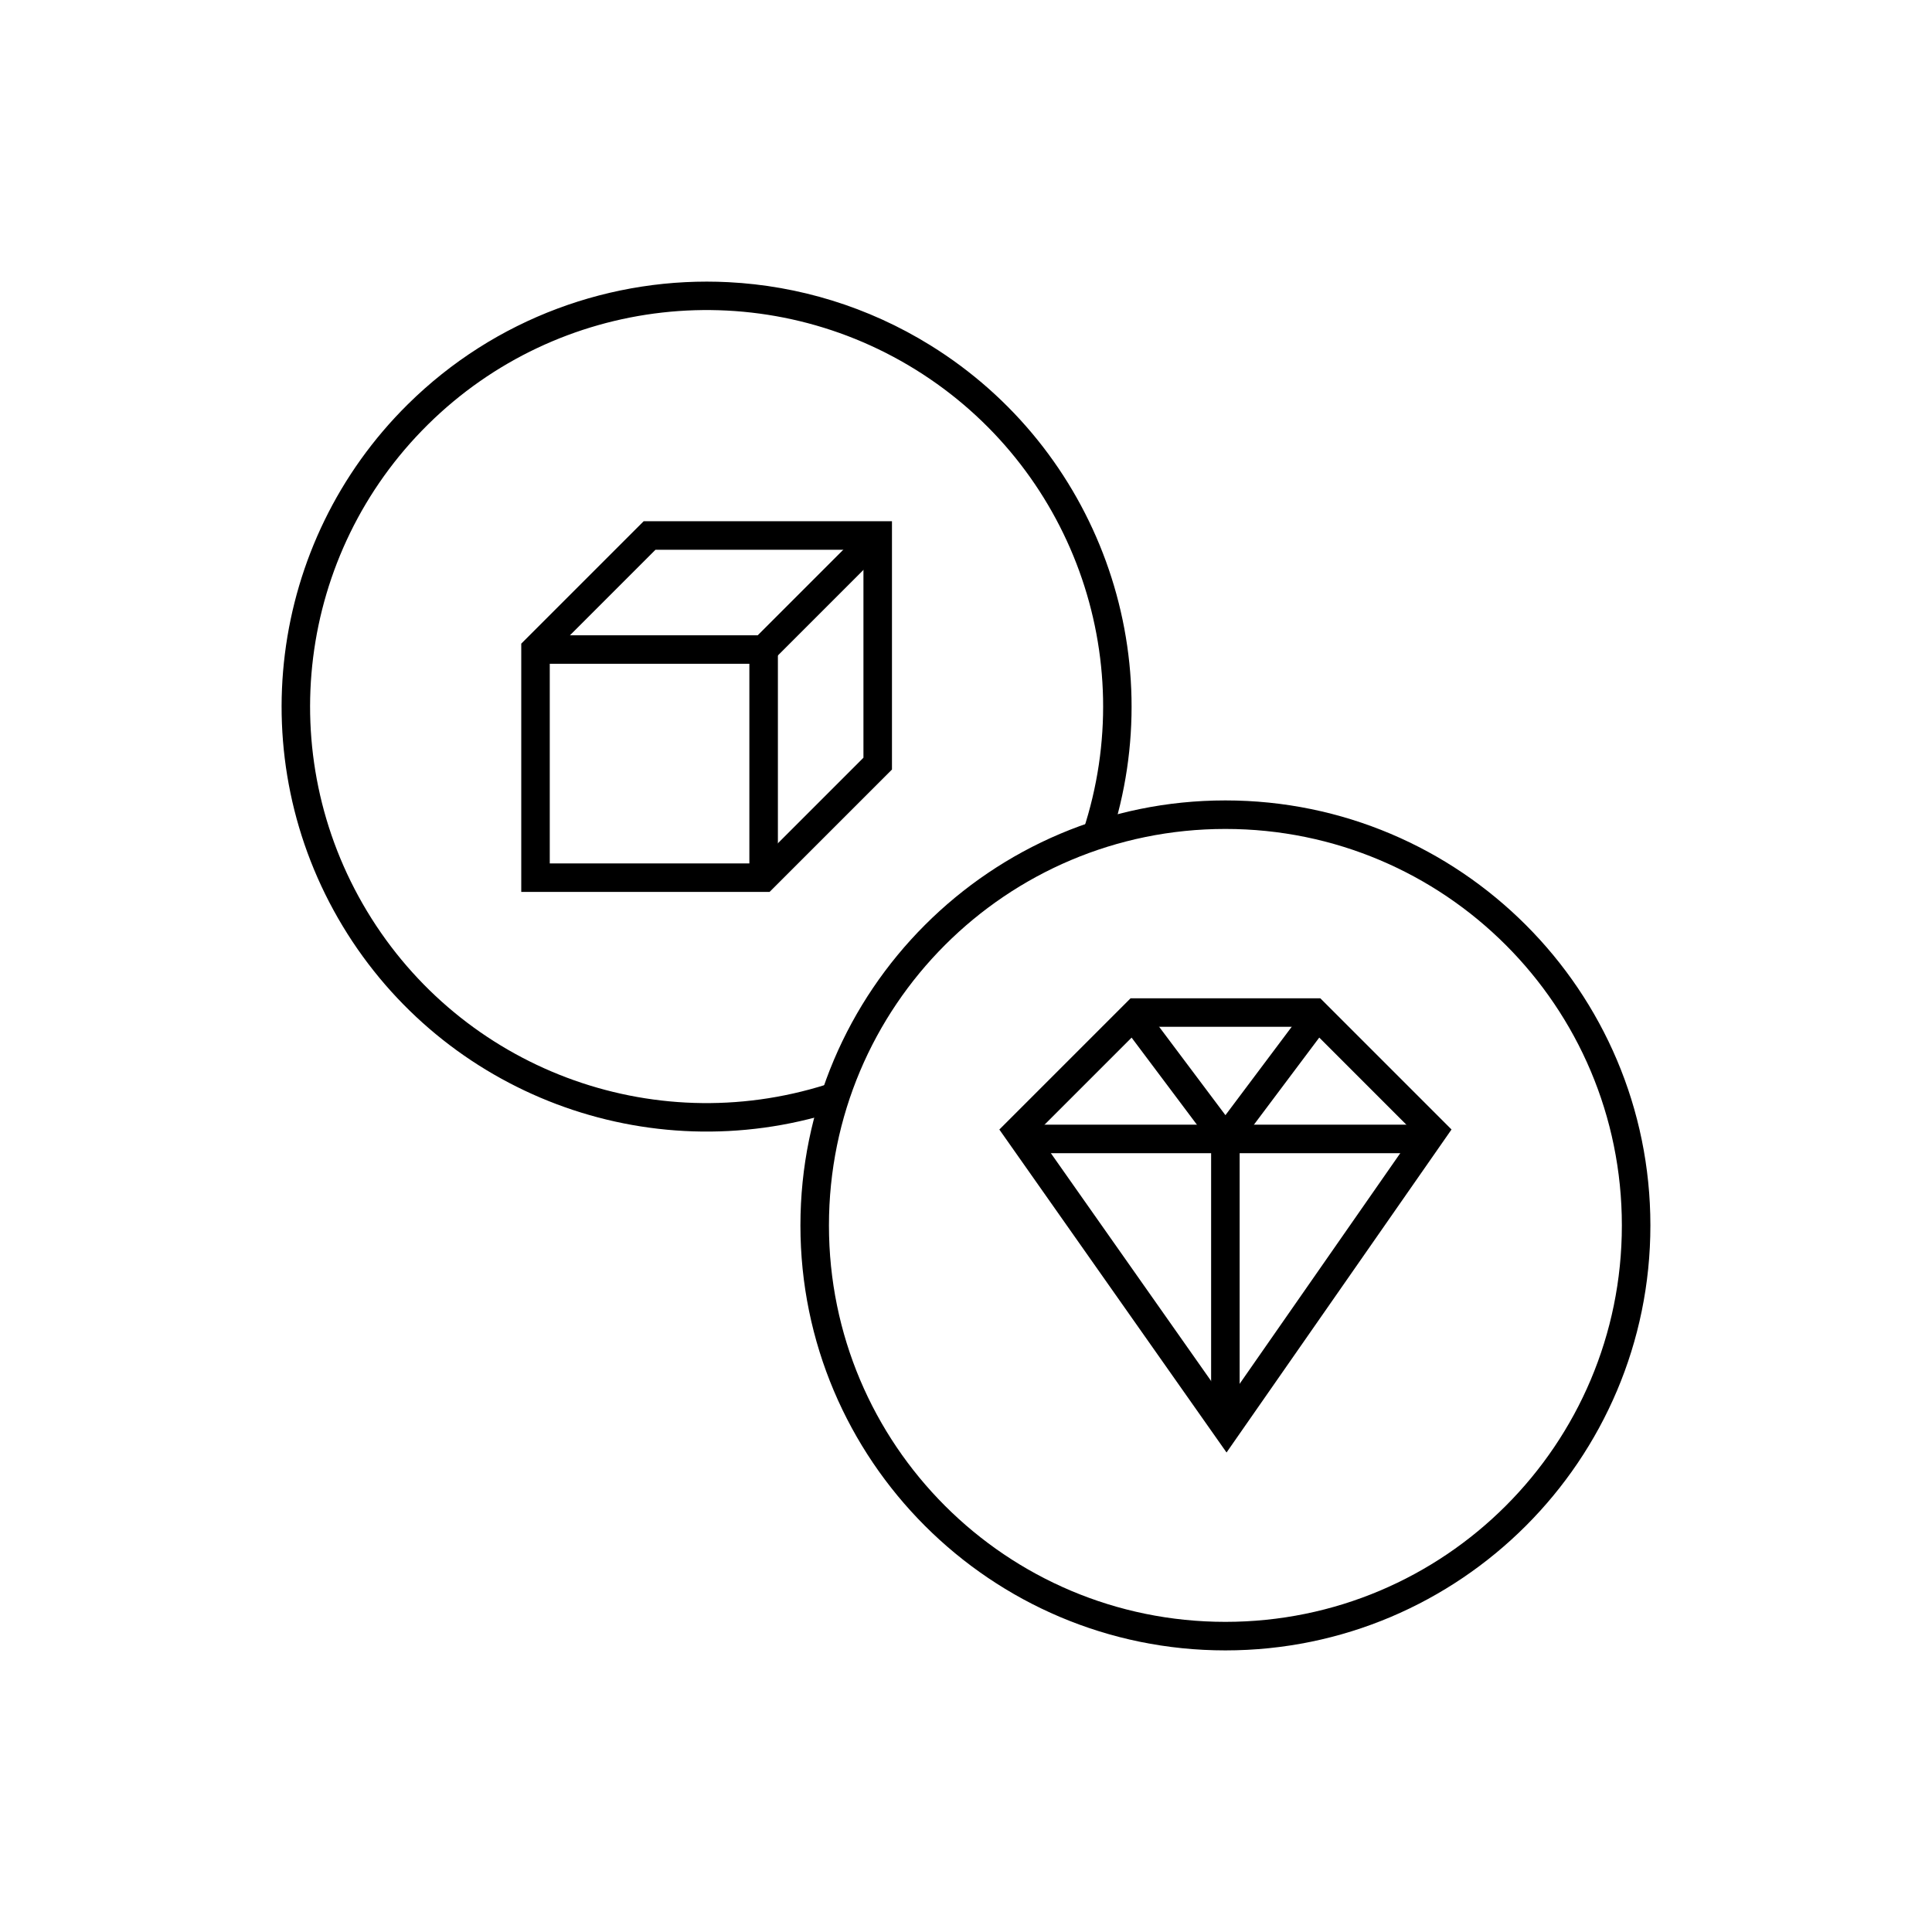 <?xml version="1.0" encoding="UTF-8"?>
<!-- Uploaded to: ICON Repo, www.svgrepo.com, Generator: ICON Repo Mixer Tools -->
<svg fill="#000000" width="800px" height="800px" version="1.1" viewBox="144 144 512 512" xmlns="http://www.w3.org/2000/svg">
 <g>
  <path d="m468.74 356.12c-62.156 0-112.62 50.473-112.62 112.63s50.465 112.62 112.62 112.62c62.156 0 112.63-50.465 112.63-112.62 0-62.156-50.473-112.63-112.63-112.63zm0 7.559c58.07 0 105.07 47 105.07 105.07 0 58.07-47 105.06-105.07 105.06-58.07 0-105.06-46.988-105.06-105.06 0-58.07 46.988-105.07 105.06-105.07z"/>
  <path d="m337.09 218.78c-30.828-1.582-61.875 9.504-85 32.355-37 36.559-44.145 93.754-17.277 138.29 26.867 44.535 80.797 64.887 130.39 49.211l-2.273-7.203c-46.305 14.637-96.559-4.332-121.64-45.914-25.086-41.582-18.426-94.879 16.117-129.01 34.543-34.133 87.922-40.152 129.2-14.574s59.641 76.059 44.445 122.18l7.172 2.363c16.27-49.402-3.434-103.56-47.645-130.96-16.578-10.273-34.992-15.789-53.488-16.738z"/>
  <path d="m443.62 408.55-34.785 34.785 60.211 85.59 59.621-85.598-34.773-34.773h-50.273zm3.129 7.559h44.016l28.082 28.094-49.828 71.547-50.34-71.566 28.074-28.074z"/>
  <path d="m415.28 442.05v7.559h106.93v-7.559z" fill-rule="evenodd"/>
  <path d="m464.96 445.83v76.387h7.559v-76.387z" fill-rule="evenodd"/>
  <path d="m448.86 413.01-6.051 4.535 25.938 34.578 25.938-34.578-6.043-4.535-19.887 26.52z" fill-rule="evenodd"/>
  <path d="m314.58 282.13-32.441 32.441v65.801h65.801l32.441-32.434v-65.809zm3.129 7.559h55.113v55.113l-28.016 28.016h-55.113v-55.105z" fill-rule="evenodd"/>
  <path d="m373.92 283.24-29.117 29.117h-58.891v7.559h62.023l31.332-31.332-5.344-5.344z" fill-rule="evenodd"/>
  <path d="m342.59 316.14v60.457h7.559v-60.457z" fill-rule="evenodd"/>
 </g>
</svg>